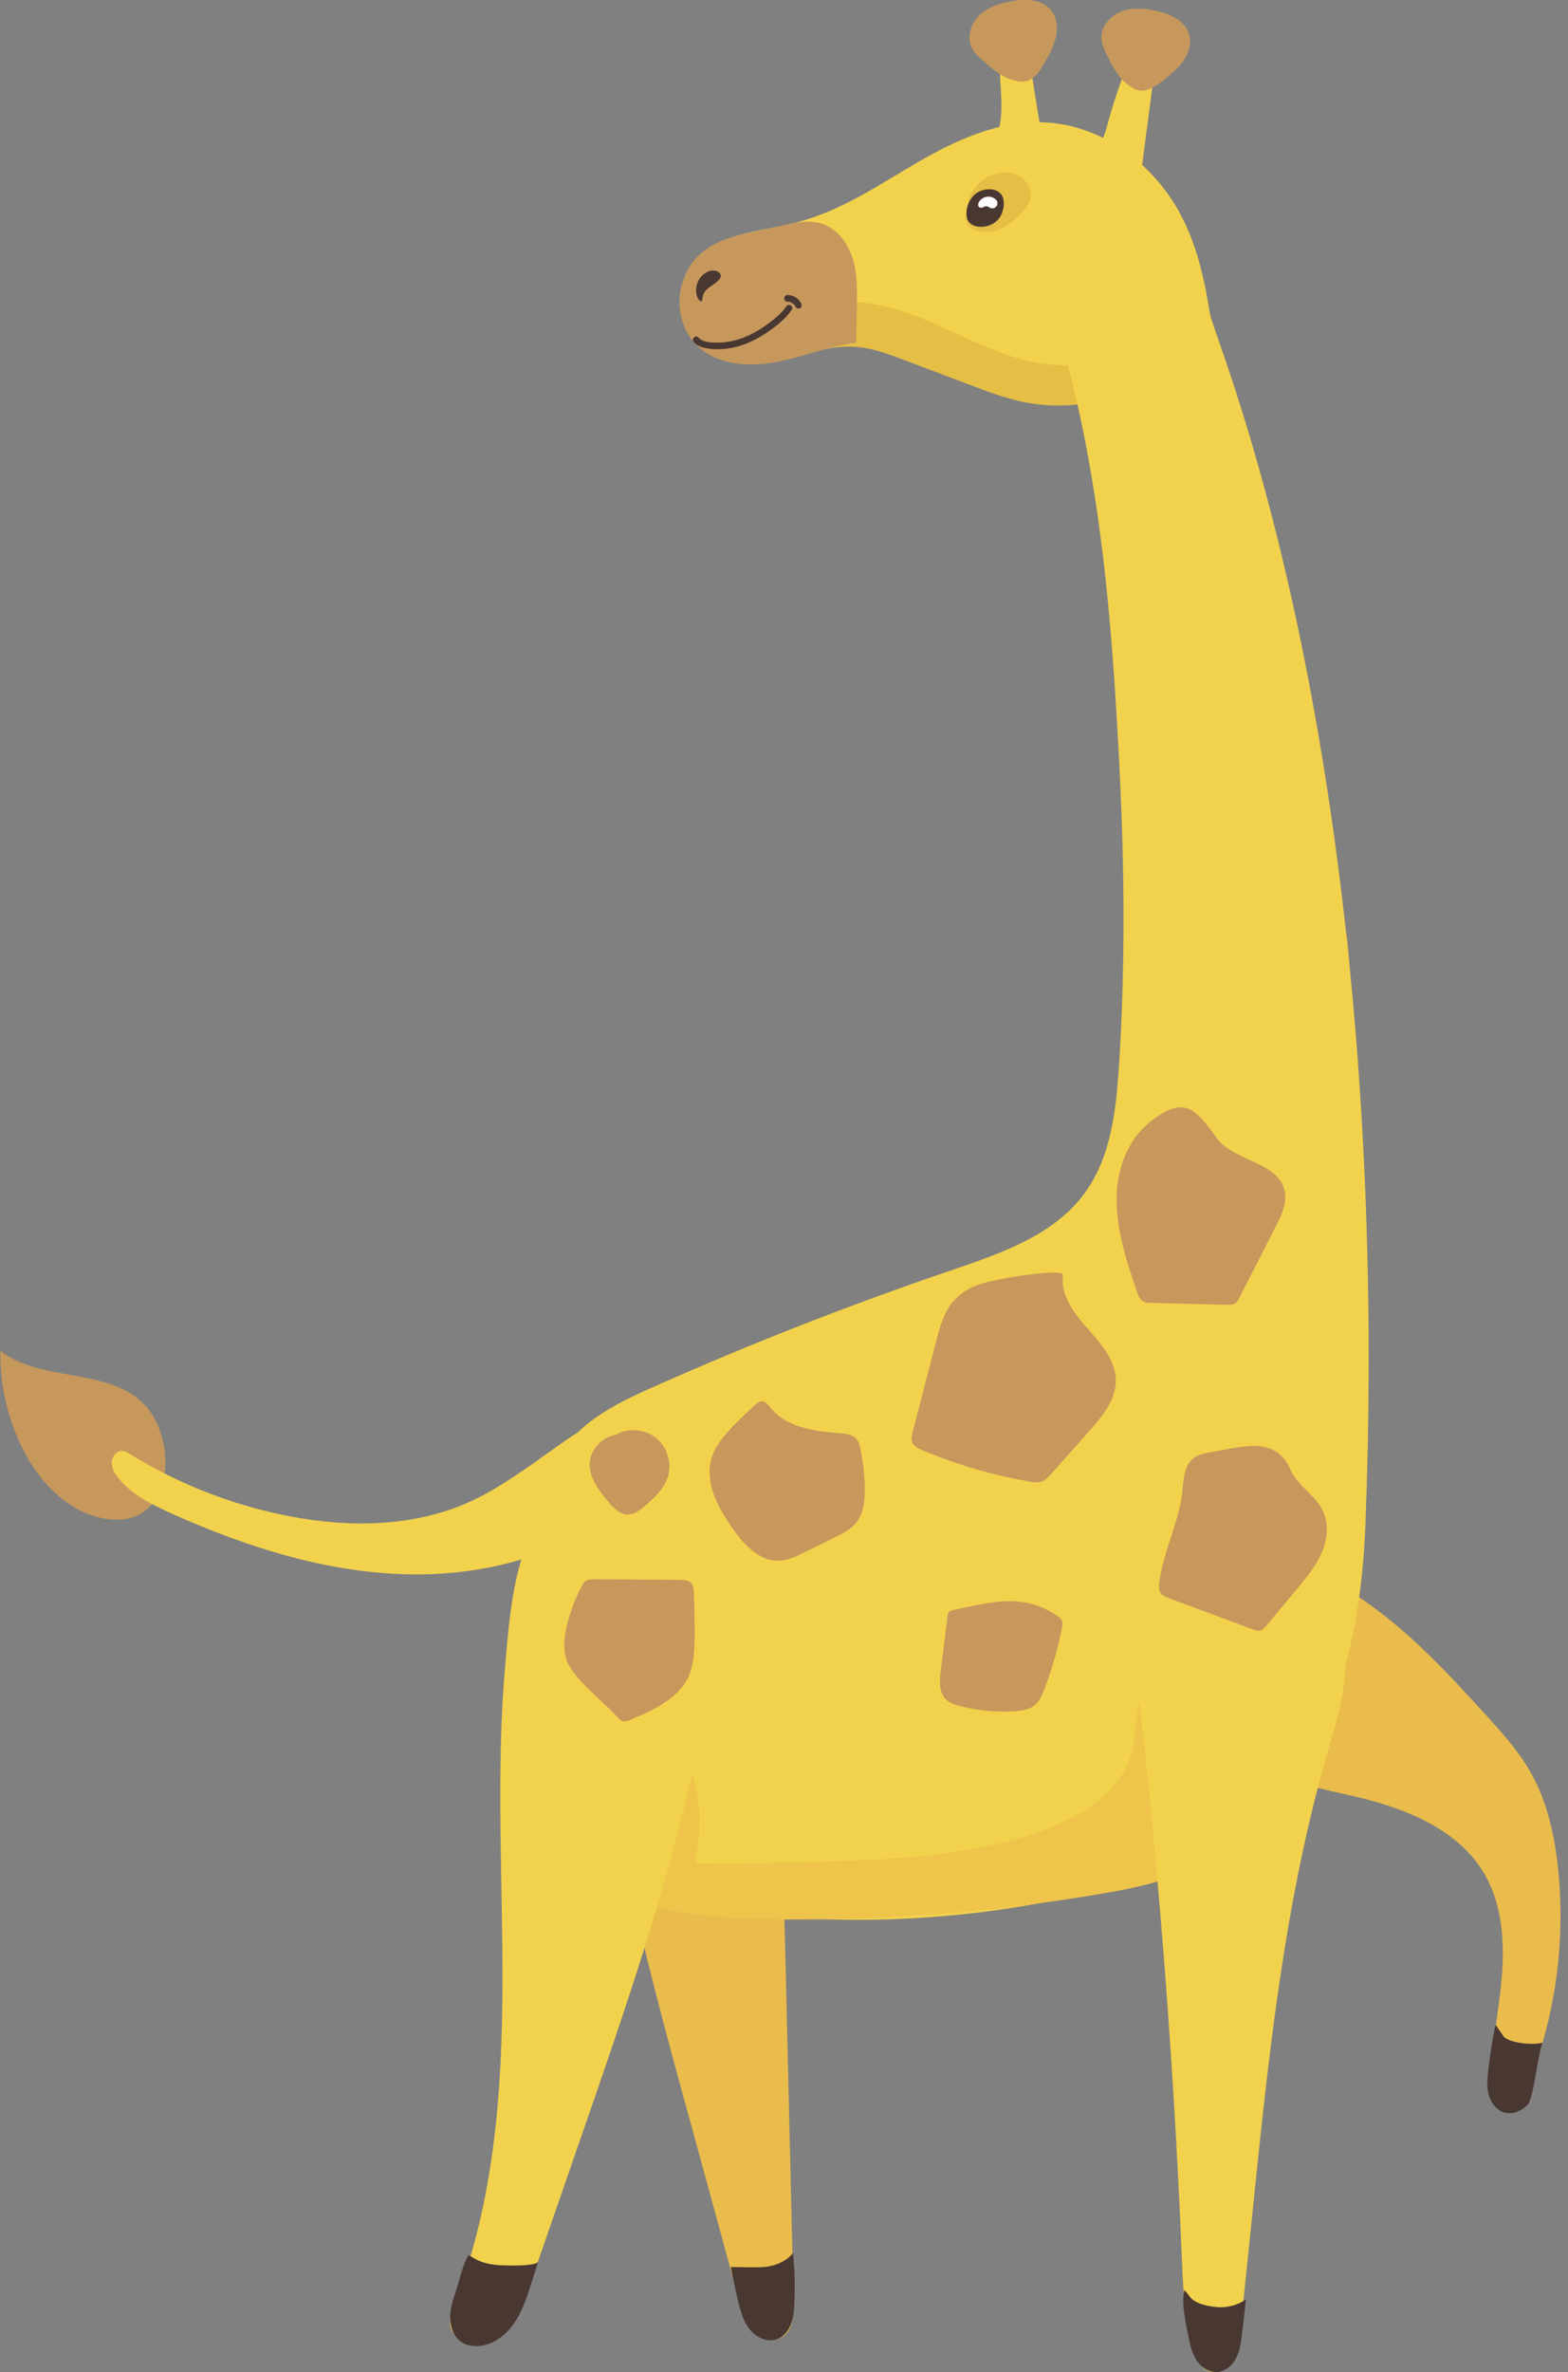 <svg xmlns="http://www.w3.org/2000/svg" width="201" height="304" viewBox="0 0 201 304" fill="none"><rect x="0" y="0" width="201" height="304" fill="#808080" stroke="none"/><g clip-path="url(#clip0_1_237)"><path d="M151.238 27.303C147.963 21.26 141.578 16.083 134.015 15.69C128.109 15.383 122.526 17.956 117.586 20.828C112.646 23.699 107.863 27.004 102.193 28.483C97.747 29.648 92.525 29.829 89.485 32.913C86.721 35.714 87.004 40.349 89.831 43.103C92.658 45.857 97.551 46.612 101.439 45.188C102.939 44.637 104.305 43.803 105.852 43.362C110.093 42.143 114.586 44.047 118.607 45.762C128.251 49.885 139.199 53.276 149.511 50.735C155.047 49.374 156.131 47.021 155.456 42.505C154.67 37.288 153.838 32.111 151.238 27.311V27.303Z" fill="#F2D24C"></path><path d="M128.267 6.68C128.393 5.705 128.778 4.524 129.752 4.367C131 4.17 131.66 5.783 131.864 7.034C132.257 9.497 132.65 11.952 133.042 14.415C133.278 15.91 133.529 17.444 134.315 18.742C135.092 20.041 136.537 21.056 138.037 20.875C139.247 20.725 140.26 19.836 140.88 18.79C141.501 17.743 141.807 16.539 142.129 15.367C142.954 12.377 143.998 9.442 145.239 6.602C145.467 6.074 145.757 5.508 146.299 5.319C146.975 5.083 147.721 5.618 147.988 6.279C148.255 6.948 148.161 7.695 148.074 8.403C147.572 12.283 147.061 16.154 146.558 20.033C146.37 21.496 146.142 23.038 145.215 24.187C143.872 25.848 141.516 26.17 139.396 26.351C134.998 26.737 127.702 26.414 127.254 20.442C127.129 18.774 128.024 17.145 128.252 15.516C128.652 12.589 127.898 9.647 128.275 6.68H128.267Z" fill="#F2D24C"></path><path d="M125.777 7.577C125.298 7.144 124.827 6.672 124.552 6.082C123.9 4.705 124.474 2.982 125.581 1.936C126.681 0.889 128.204 0.409 129.696 0.142C131.479 -0.173 133.584 -0.094 134.73 1.298C135.484 2.219 135.626 3.525 135.374 4.69C135.131 5.854 134.542 6.916 133.961 7.955C133.34 9.072 132.539 10.315 131.275 10.457C130.757 10.52 130.238 10.37 129.736 10.229C128.267 9.812 126.9 8.577 125.777 7.562V7.577Z" fill="#C6985C"></path><path d="M141.767 6.782C141.485 6.2 141.233 5.586 141.194 4.941C141.108 3.423 142.286 2.038 143.699 1.487C145.113 0.936 146.707 1.062 148.191 1.377C149.959 1.762 151.883 2.62 152.417 4.351C152.77 5.484 152.409 6.751 151.741 7.735C151.074 8.718 150.131 9.481 149.212 10.229C148.223 11.031 147.006 11.881 145.78 11.535C145.278 11.393 144.854 11.063 144.437 10.74C143.228 9.796 142.435 8.136 141.767 6.775V6.782Z" fill="#C6985C"></path><path d="M145.49 59.138C144.862 59.972 144.265 60.885 144.147 61.924C144.014 63.088 144.508 64.221 144.995 65.291C146.181 67.919 147.375 70.54 148.561 73.168C148.71 73.498 148.875 73.852 149.189 74.033C149.558 74.246 150.022 74.175 150.438 74.096C152.715 73.663 154.985 73.223 157.263 72.79C157.757 72.695 158.284 72.577 158.606 72.192C158.975 71.743 158.928 71.098 158.857 70.532C158.268 65.614 157.365 60.736 156.14 55.936C156.037 55.535 155.912 55.11 155.59 54.858C155.307 54.638 154.93 54.598 154.577 54.559C153.469 54.449 152.362 54.339 151.255 54.228C148.93 54 146.747 57.47 145.49 59.138Z" fill="#C6985C"></path><path d="M162.571 82.184C162.052 82.657 161.534 83.16 161.259 83.805C160.921 84.6 160.992 85.497 161.063 86.355C161.377 89.974 161.691 93.594 162.013 97.213C162.037 97.504 162.068 97.803 162.209 98.063C162.343 98.299 162.563 98.472 162.775 98.645C165.249 100.588 167.73 102.532 170.204 104.483C170.283 102.39 169.914 100.313 169.545 98.259C168.524 92.508 167.495 86.756 166.474 81.004C166.387 80.516 166.317 80.084 166.089 79.651C164.817 80.013 163.568 81.287 162.563 82.2L162.571 82.184Z" fill="#C6985C"></path><path d="M147.288 93.027C147.006 93.491 146.911 94.042 146.825 94.577L145.592 102.327C145.466 103.122 145.341 103.925 145.403 104.727C145.482 105.758 145.875 106.734 146.267 107.693C147.21 109.96 148.223 112.194 149.307 114.397C149.479 114.743 149.668 115.105 149.998 115.302C150.367 115.522 150.822 115.483 151.239 115.436C153.54 115.168 155.809 114.688 158.024 114.012C158.755 113.784 159.548 113.492 159.925 112.824C160.145 112.43 160.192 111.974 160.231 111.525C160.357 110.085 160.443 108.638 160.506 107.19C160.545 106.332 160.553 105.42 160.082 104.711C159.509 103.846 158.385 103.539 157.647 102.815C155.99 101.202 156.815 98.417 156.241 96.174C155.519 93.35 149.44 89.533 147.288 93.035V93.027Z" fill="#C6985C"></path><path d="M160.804 119.165C159.751 122.643 158.691 126.129 157.639 129.607C161.204 132.148 164.542 135.012 167.613 138.136C167.864 138.388 168.163 138.663 168.516 138.624C168.689 138.6 168.838 138.506 168.979 138.411C169.93 137.79 170.872 137.168 171.822 136.547C172.27 136.255 172.725 135.949 173.008 135.5C173.346 134.957 173.377 134.296 173.401 133.659C173.479 130.771 173.369 127.884 173.079 125.012C172.898 123.265 172.961 118.261 171.524 117.096C169.427 115.389 161.518 116.813 160.804 119.173V119.165Z" fill="#C6985C"></path><path d="M18.512 180.027C13.91 175.188 5.326 177.218 0.049 173.126C-0.022 177.375 0.928 181.632 2.79 185.456C4.989 189.965 8.892 194.064 13.863 194.694C22.259 195.756 22.918 184.654 18.52 180.027H18.512Z" fill="#C6985C"></path><path d="M97.355 42.575C99.758 41.498 101.997 39.995 104.518 39.239C109.136 37.854 114.123 39.129 118.576 40.97C123.029 42.812 127.285 45.243 131.982 46.305C137.723 47.603 144.32 46.51 148.364 42.221C147.932 44.283 147.469 46.423 146.189 48.099C144.508 50.302 141.697 51.333 138.964 51.734C136.403 52.112 133.78 52.049 131.251 51.53C128.903 51.057 126.657 50.208 124.419 49.358C121.529 48.272 118.646 47.178 115.756 46.085C113.887 45.377 111.994 44.668 110.007 44.48C107.306 44.22 104.628 44.944 101.989 45.581C99.35 46.218 96.601 46.777 93.954 46.195C91.308 45.613 88.787 43.59 88.465 40.892C88.983 45.251 94.709 43.748 97.355 42.568V42.575Z" fill="#E5BE45"></path><path d="M126.5 22.739C127.639 22.094 129.068 21.85 130.278 22.354C131.487 22.858 132.359 24.219 132.068 25.501C131.888 26.304 131.315 26.949 130.725 27.523C129.995 28.239 129.194 28.9 128.259 29.325C126.807 29.986 123.665 30.034 123.791 27.759C123.901 25.714 124.655 23.778 126.492 22.739H126.5Z" fill="#E5BE45"></path><path d="M125.211 24.722C124.41 25.273 123.947 26.233 123.892 27.209C123.868 27.626 123.923 28.074 124.174 28.413C124.457 28.798 124.944 28.995 125.415 29.05C126.35 29.168 127.347 28.822 127.968 28.113C128.612 27.382 128.973 25.847 128.384 24.974C127.716 23.991 126.059 24.132 125.211 24.722Z" fill="#493832"></path><path d="M127.78 25.698C127.505 25.375 127.081 25.187 126.657 25.202C126.233 25.218 125.817 25.43 125.565 25.769C125.463 25.903 125.385 26.06 125.385 26.225C125.385 26.39 125.479 26.564 125.636 26.619C125.919 26.713 126.202 26.383 126.5 26.43C126.657 26.453 126.783 26.571 126.924 26.642C127.175 26.76 127.497 26.697 127.686 26.493C127.874 26.288 127.914 25.966 127.78 25.722V25.706V25.698Z" fill="white"></path><path d="M87.397 36.47C86.659 39.106 87.287 42.143 89.187 44.118C91.677 46.706 95.729 47.068 99.271 46.439C102.805 45.809 106.175 44.362 109.748 43.929C109.779 42.395 109.811 40.86 109.842 39.326C109.882 37.249 109.921 35.14 109.316 33.157C108.704 31.174 107.329 29.31 105.358 28.672C103.677 28.122 101.847 28.531 100.127 28.94C94.921 30.175 89.124 30.395 87.405 36.478L87.397 36.47Z" fill="#C6985C"></path><path d="M88.935 43.85C89.501 44.511 90.522 44.669 91.338 44.731C92.666 44.842 94.048 44.613 95.296 44.173C96.632 43.701 97.88 42.961 99.019 42.119C99.938 41.435 100.849 40.663 101.501 39.696C101.799 39.247 101.077 38.83 100.778 39.271C100.221 40.105 99.396 40.797 98.595 41.387C97.582 42.143 96.459 42.835 95.273 43.284C94.15 43.709 92.948 43.937 91.747 43.913C91.04 43.897 90.019 43.834 89.516 43.252C89.171 42.843 88.582 43.433 88.927 43.842L88.935 43.85Z" fill="#493832"></path><path d="M100.951 38.665C101.485 38.665 101.485 37.831 100.951 37.831C100.417 37.831 100.417 38.665 100.951 38.665Z" fill="#493832"></path><path d="M100.952 38.657C101.03 38.657 101.101 38.657 101.171 38.673C101.132 38.673 101.101 38.665 101.062 38.657C101.187 38.673 101.313 38.712 101.431 38.759C101.399 38.744 101.368 38.728 101.329 38.72C101.415 38.759 101.501 38.806 101.58 38.854C101.596 38.862 101.611 38.877 101.627 38.885C101.635 38.893 101.651 38.901 101.658 38.909C101.643 38.893 101.627 38.885 101.603 38.87C101.643 38.885 101.682 38.932 101.713 38.964C101.745 38.995 101.776 39.027 101.808 39.058C101.831 39.082 101.878 39.153 101.808 39.043C101.823 39.058 101.831 39.074 101.847 39.09C101.902 39.168 101.949 39.255 101.988 39.342C102.028 39.428 102.145 39.507 102.24 39.53C102.342 39.554 102.475 39.546 102.562 39.491C102.648 39.436 102.726 39.349 102.75 39.239C102.774 39.121 102.75 39.027 102.711 38.917C102.42 38.248 101.682 37.799 100.959 37.815C100.74 37.815 100.535 38.004 100.543 38.232C100.551 38.452 100.724 38.657 100.959 38.649L100.952 38.657Z" fill="#493832"></path><path d="M89.596 35.864C89.235 36.462 89.133 37.209 89.321 37.886C89.4 38.161 89.533 38.445 89.777 38.586C89.824 38.618 89.895 38.641 89.942 38.602C89.973 38.578 89.989 38.531 89.997 38.492C90.06 38.209 90.083 37.91 90.201 37.642C90.554 36.832 91.56 36.548 92.141 35.888C92.785 35.164 92.062 34.629 91.3 34.676C90.601 34.723 89.934 35.274 89.588 35.856L89.596 35.864Z" fill="#493832"></path><path d="M88.308 271.26C90.444 279.097 92.588 286.926 94.724 294.763C95.093 296.124 95.494 297.54 96.436 298.602C97.371 299.657 99.02 300.231 100.23 299.515C101.643 298.681 101.769 296.73 101.73 295.093C101.392 280.733 101.046 266.374 100.709 252.022C100.528 244.468 100.347 236.907 99.405 229.416C98.612 223.098 97.041 216.418 92.384 212.09C91.528 211.296 90.554 210.587 89.423 210.32C86.172 209.549 83.305 212.625 81.86 215.647C78.255 223.2 78.734 231.887 80.391 239.842C82.598 250.425 85.457 260.858 88.3 271.276L88.308 271.26Z" fill="#EABC4B"></path><path d="M190.46 219.77C192.573 222.091 194.685 224.444 196.225 227.174C198.361 230.951 199.303 235.294 199.743 239.606C200.552 247.561 199.712 255.689 197.285 263.305C196.389 266.114 194.662 269.324 191.717 269.411C191.073 269.018 190.986 268.128 190.994 267.373C191.065 262.747 192.094 258.183 192.494 253.572C192.895 248.961 192.604 244.083 190.248 240.094C186.926 234.46 180.258 231.793 173.897 230.282C170.661 229.519 167.355 228.944 164.3 227.63C160.373 225.954 156.909 222.98 155.142 219.085C153.375 215.19 153.485 210.375 155.873 206.834C159.595 201.319 167.292 200.485 172.601 203.679C179.489 207.826 185.08 213.861 190.444 219.762L190.46 219.77Z" fill="#EABC4B"></path><path d="M143.439 136.57C143.078 142.306 142.41 148.349 139.002 152.968C135.028 158.358 128.219 160.663 121.889 162.819C109.04 167.186 96.396 172.135 83.995 177.643C80.43 179.224 76.809 180.908 74.005 183.623C68.751 188.698 67.22 196.448 66.505 203.718C65.594 212.987 65.57 222.335 66.442 231.612C66.631 233.61 66.89 235.703 68.044 237.348C69.552 239.503 72.246 240.432 74.775 241.156C97.511 247.647 122.054 247.671 144.798 241.219C154.497 238.465 173.581 232.296 175.026 195.527C177.155 141.598 171.304 86.481 156.287 43.858C153.876 37.005 151.206 25.674 141.703 27.791C134.627 29.364 133.583 35.415 135.342 41.238C141.004 59.988 142.528 79.021 143.518 98.661C144.154 111.282 144.248 123.942 143.447 136.562L143.439 136.57Z" fill="#F2D24C"></path><path d="M69.074 187.053C66.199 189.06 63.301 191.082 60.105 192.514C53.005 195.701 44.845 195.795 37.204 194.339C29.955 192.962 22.957 190.24 16.674 186.353C16.376 186.172 16.07 185.975 15.724 185.952C14.955 185.889 14.326 186.684 14.319 187.455C14.311 188.226 14.743 188.926 15.237 189.516C16.973 191.601 19.502 192.844 21.976 193.962C31.643 198.297 41.963 201.586 52.55 201.767C63.136 201.948 74.069 198.746 81.789 191.483C83.784 189.611 85.629 187.305 85.936 184.583C86.022 183.827 85.951 182.985 85.425 182.442C85.017 182.025 84.412 181.868 83.831 181.758C77.242 180.523 74.296 183.395 69.058 187.045L69.074 187.053Z" fill="#F2D24C"></path><path d="M143.134 154.03C143.189 158.004 144.485 161.835 145.765 165.597C145.914 166.029 146.087 166.501 146.472 166.745C146.786 166.95 147.179 166.966 147.556 166.973C150.815 167.06 154.074 167.139 157.333 167.225C157.663 167.233 158.017 167.241 158.299 167.068C158.574 166.903 158.739 166.596 158.881 166.313C160.436 163.267 161.983 160.222 163.538 157.177C164.276 155.73 165.038 154.125 164.661 152.535C163.789 148.861 158.182 148.876 155.951 145.823C153.359 142.283 151.969 140.261 147.563 143.675C144.406 146.122 143.079 150.08 143.126 154.03H143.134Z" fill="#C6985C"></path><path d="M122.164 166.808C120.962 168.248 120.459 170.137 119.988 171.954C118.991 175.802 117.993 179.657 116.996 183.505C116.886 183.945 116.768 184.418 116.941 184.842C117.145 185.362 117.711 185.637 118.221 185.85C122.674 187.73 127.339 189.091 132.099 189.894C132.538 189.965 132.986 190.035 133.41 189.917C133.983 189.76 134.415 189.288 134.808 188.847C136.434 187.006 138.059 185.165 139.685 183.332C141.319 181.483 143.039 179.405 143.039 176.935C143.039 174.338 141.13 172.198 139.41 170.262C137.682 168.327 135.915 165.99 136.269 163.425C136.387 162.575 129.892 163.622 129.122 163.771C126.546 164.275 123.962 164.66 122.172 166.816L122.164 166.808Z" fill="#C6985C"></path><path d="M91.645 185.802C90.813 187.329 90.805 189.201 91.284 190.877C91.763 192.553 92.682 194.056 93.648 195.504C95.164 197.77 97.284 200.185 100.001 200.012C101.093 199.942 102.114 199.446 103.096 198.958C104.454 198.289 105.805 197.613 107.164 196.944C108.067 196.495 109.002 196.023 109.661 195.26C110.745 194.001 110.902 192.199 110.855 190.539C110.808 188.902 110.627 187.274 110.298 185.668C110.211 185.244 110.109 184.803 109.834 184.465C109.339 183.851 108.46 183.741 107.674 183.686C104.423 183.434 100.803 182.946 98.761 180.397C98.462 180.027 98.132 179.578 97.653 179.578C97.3 179.578 97.009 179.838 96.758 180.082C94.975 181.774 92.839 183.615 91.645 185.794V185.802Z" fill="#C6985C"></path><path d="M122.195 206.346C121.991 206.386 121.763 206.441 121.63 206.606C121.512 206.748 121.48 206.944 121.457 207.133C121.166 209.47 120.884 211.807 120.593 214.136C120.436 215.395 120.342 216.835 121.221 217.748C121.724 218.275 122.454 218.503 123.161 218.676C125.407 219.235 127.732 219.447 130.041 219.313C130.936 219.258 131.879 219.132 132.585 218.574C133.245 218.055 133.591 217.244 133.889 216.457C134.863 213.9 135.617 211.256 136.135 208.565C136.19 208.274 136.245 207.967 136.135 207.692C136.025 207.432 135.782 207.251 135.546 207.094C131.109 204.096 127.112 205.316 122.211 206.339L122.195 206.346Z" fill="#C6985C"></path><path d="M79.668 183.851C77.603 183.717 75.616 185.558 75.584 187.636C75.561 189.445 76.778 191.011 77.933 192.404C78.616 193.222 79.44 194.119 80.508 194.103C81.317 194.095 82.016 193.552 82.629 193.033C83.862 191.995 85.103 190.83 85.598 189.296C86.155 187.557 85.558 185.503 84.16 184.339C82.763 183.166 80.642 182.954 79.032 183.819L79.668 183.851Z" fill="#C6985C"></path><path d="M102.161 246.003C115.088 246.003 128.007 244.925 140.754 242.777C144.17 242.202 147.594 241.541 150.822 240.306C148.811 232.619 147.382 224.782 146.526 216.89C145.419 219.243 145.756 222.02 145.097 224.538C143.777 229.581 138.775 232.721 133.89 234.515C124.976 237.796 115.308 238.284 105.813 238.559C100.575 238.717 95.336 238.819 90.09 238.866C89.854 238.866 89.611 238.866 89.422 238.724C89.077 238.473 89.148 237.938 89.242 237.521C90.593 231.517 88.849 224.9 84.718 220.352C84.506 228.779 80.289 237.017 73.582 242.1C73.37 242.265 76.173 243.115 76.472 243.115C77.281 243.131 77.917 242.847 78.742 242.95C81.27 243.264 83.854 244.46 86.407 244.909C91.598 245.814 96.891 246.003 102.153 246.003H102.161Z" fill="#EFC44B"></path><path d="M64.755 213.507C63.553 227.15 64.464 240.88 64.409 254.579C64.362 268.278 63.294 282.213 58.346 294.983C57.922 296.077 57.467 297.28 57.82 298.398C58.252 299.751 59.807 300.499 61.228 300.42C64.825 300.215 66.765 296.195 67.943 292.78C70.189 286.288 72.443 279.789 74.689 273.298C80.218 257.333 85.755 241.329 89.266 224.805C90.781 217.669 91.598 209.289 86.635 203.947C83.077 200.123 76.213 191.011 71.572 193.025C66.019 195.425 65.281 207.527 64.755 213.507Z" fill="#F2D24C"></path><path d="M151.505 289.515C151.67 293.464 151.82 297.469 153.013 301.238C153.367 302.348 153.94 303.567 155.055 303.913C156.17 304.26 157.396 303.544 158.008 302.552C158.621 301.561 158.77 300.357 158.904 299.193C161.778 273.841 163.239 248.104 170.44 223.633C172.137 217.866 174.006 211.107 170.44 206.268C168.147 203.152 163.969 201.767 160.137 202.239C156.304 202.711 152.809 204.812 150.037 207.511C144.571 212.838 145.984 216.969 146.644 223.216C147.422 230.604 148.128 237.993 148.749 245.397C149.982 260.079 150.901 274.793 151.505 289.515Z" fill="#F2D24C"></path><path d="M155.299 186.093C154.466 186.235 153.595 186.392 152.935 186.927C151.765 187.887 151.733 189.618 151.569 191.129C151.137 195.11 149.142 198.785 148.608 202.758C148.537 203.254 148.513 203.813 148.812 204.214C149.047 204.521 149.432 204.67 149.794 204.804C153.375 206.134 156.964 207.464 160.545 208.801C160.883 208.927 161.244 209.053 161.582 208.951C161.904 208.856 162.132 208.589 162.344 208.337C163.663 206.756 164.982 205.174 166.302 203.585C167.488 202.168 168.682 200.721 169.42 199.021C170.158 197.321 170.378 195.315 169.585 193.647C168.611 191.593 166.302 190.405 165.407 188.32C163.537 183.961 159.187 185.44 155.291 186.093H155.299Z" fill="#C6985C"></path><path d="M79.127 220.045C79.308 220.25 79.504 220.462 79.771 220.556C80.132 220.675 80.517 220.525 80.862 220.383C83.855 219.14 87.13 217.622 88.371 214.624C88.873 213.404 88.975 212.051 89.022 210.737C89.093 208.549 89.022 206.37 88.952 204.183C88.936 203.703 88.897 203.168 88.551 202.829C88.213 202.507 87.695 202.483 87.232 202.475C83.533 202.436 79.842 202.412 76.142 202.404C75.797 202.404 75.436 202.404 75.137 202.585C74.847 202.758 74.666 203.073 74.509 203.38C73.292 205.756 71.627 210.194 72.663 212.853C73.59 215.238 77.399 218.109 79.127 220.045Z" fill="#C6985C"></path><path d="M69.01 289.806C68.712 290.742 68.413 291.686 68.115 292.622C67.542 294.408 66.961 296.218 65.892 297.76C64.824 299.295 63.183 300.546 61.314 300.672C60.576 300.719 59.806 300.585 59.185 300.184C58.18 299.531 57.709 298.264 57.701 297.06C57.701 295.856 58.086 294.692 58.463 293.551C58.942 292.119 59.28 290.27 60.073 289.003C61.29 289.798 62.217 290.152 63.788 290.285C64.416 290.341 68.814 290.529 69.018 289.806H69.01Z" fill="#493832"></path><path d="M94.567 294.731C94.889 296.053 95.235 297.414 96.067 298.484C96.9 299.554 98.376 300.255 99.641 299.775C100.473 299.46 101.078 298.705 101.392 297.87C101.714 297.044 101.785 296.139 101.824 295.25C101.926 293.079 101.871 290.899 101.659 288.735C100.74 289.9 99.224 290.459 97.748 290.553C96.813 290.608 93.672 290.537 93.672 290.537C93.672 290.537 94.363 293.897 94.567 294.731Z" fill="#493832"></path><path d="M155.974 295.675C157.285 295.793 158.636 295.439 159.72 294.692C159.555 296.132 159.39 297.572 159.225 299.011C159.099 300.082 158.974 301.175 158.495 302.143C158.015 303.111 157.112 303.929 156.036 304C154.992 304.071 154.002 303.402 153.413 302.536C152.824 301.671 152.573 300.617 152.369 299.586C152.031 297.823 151.403 295.274 151.811 293.504C152.22 293.811 152.439 294.353 152.856 294.692C153.657 295.345 154.968 295.581 155.974 295.667V295.675Z" fill="#493832"></path><path d="M197.748 261.779C197.159 263.101 196.586 268.962 195.84 269.734C195.094 270.505 193.979 271.016 192.934 270.764C191.913 270.513 191.175 269.584 190.869 268.577C190.57 267.57 190.641 266.492 190.766 265.453C190.978 263.667 191.245 261.566 191.717 259.489C192.015 259.898 192.416 260.496 192.706 260.937C193.272 261.802 196.492 262.164 197.748 261.779Z" fill="#493832"></path></g><defs><clipPath id="clip0_1_237"><rect width="200" height="304" fill="white" transform="translate(0.041)"></rect></clipPath></defs></svg>